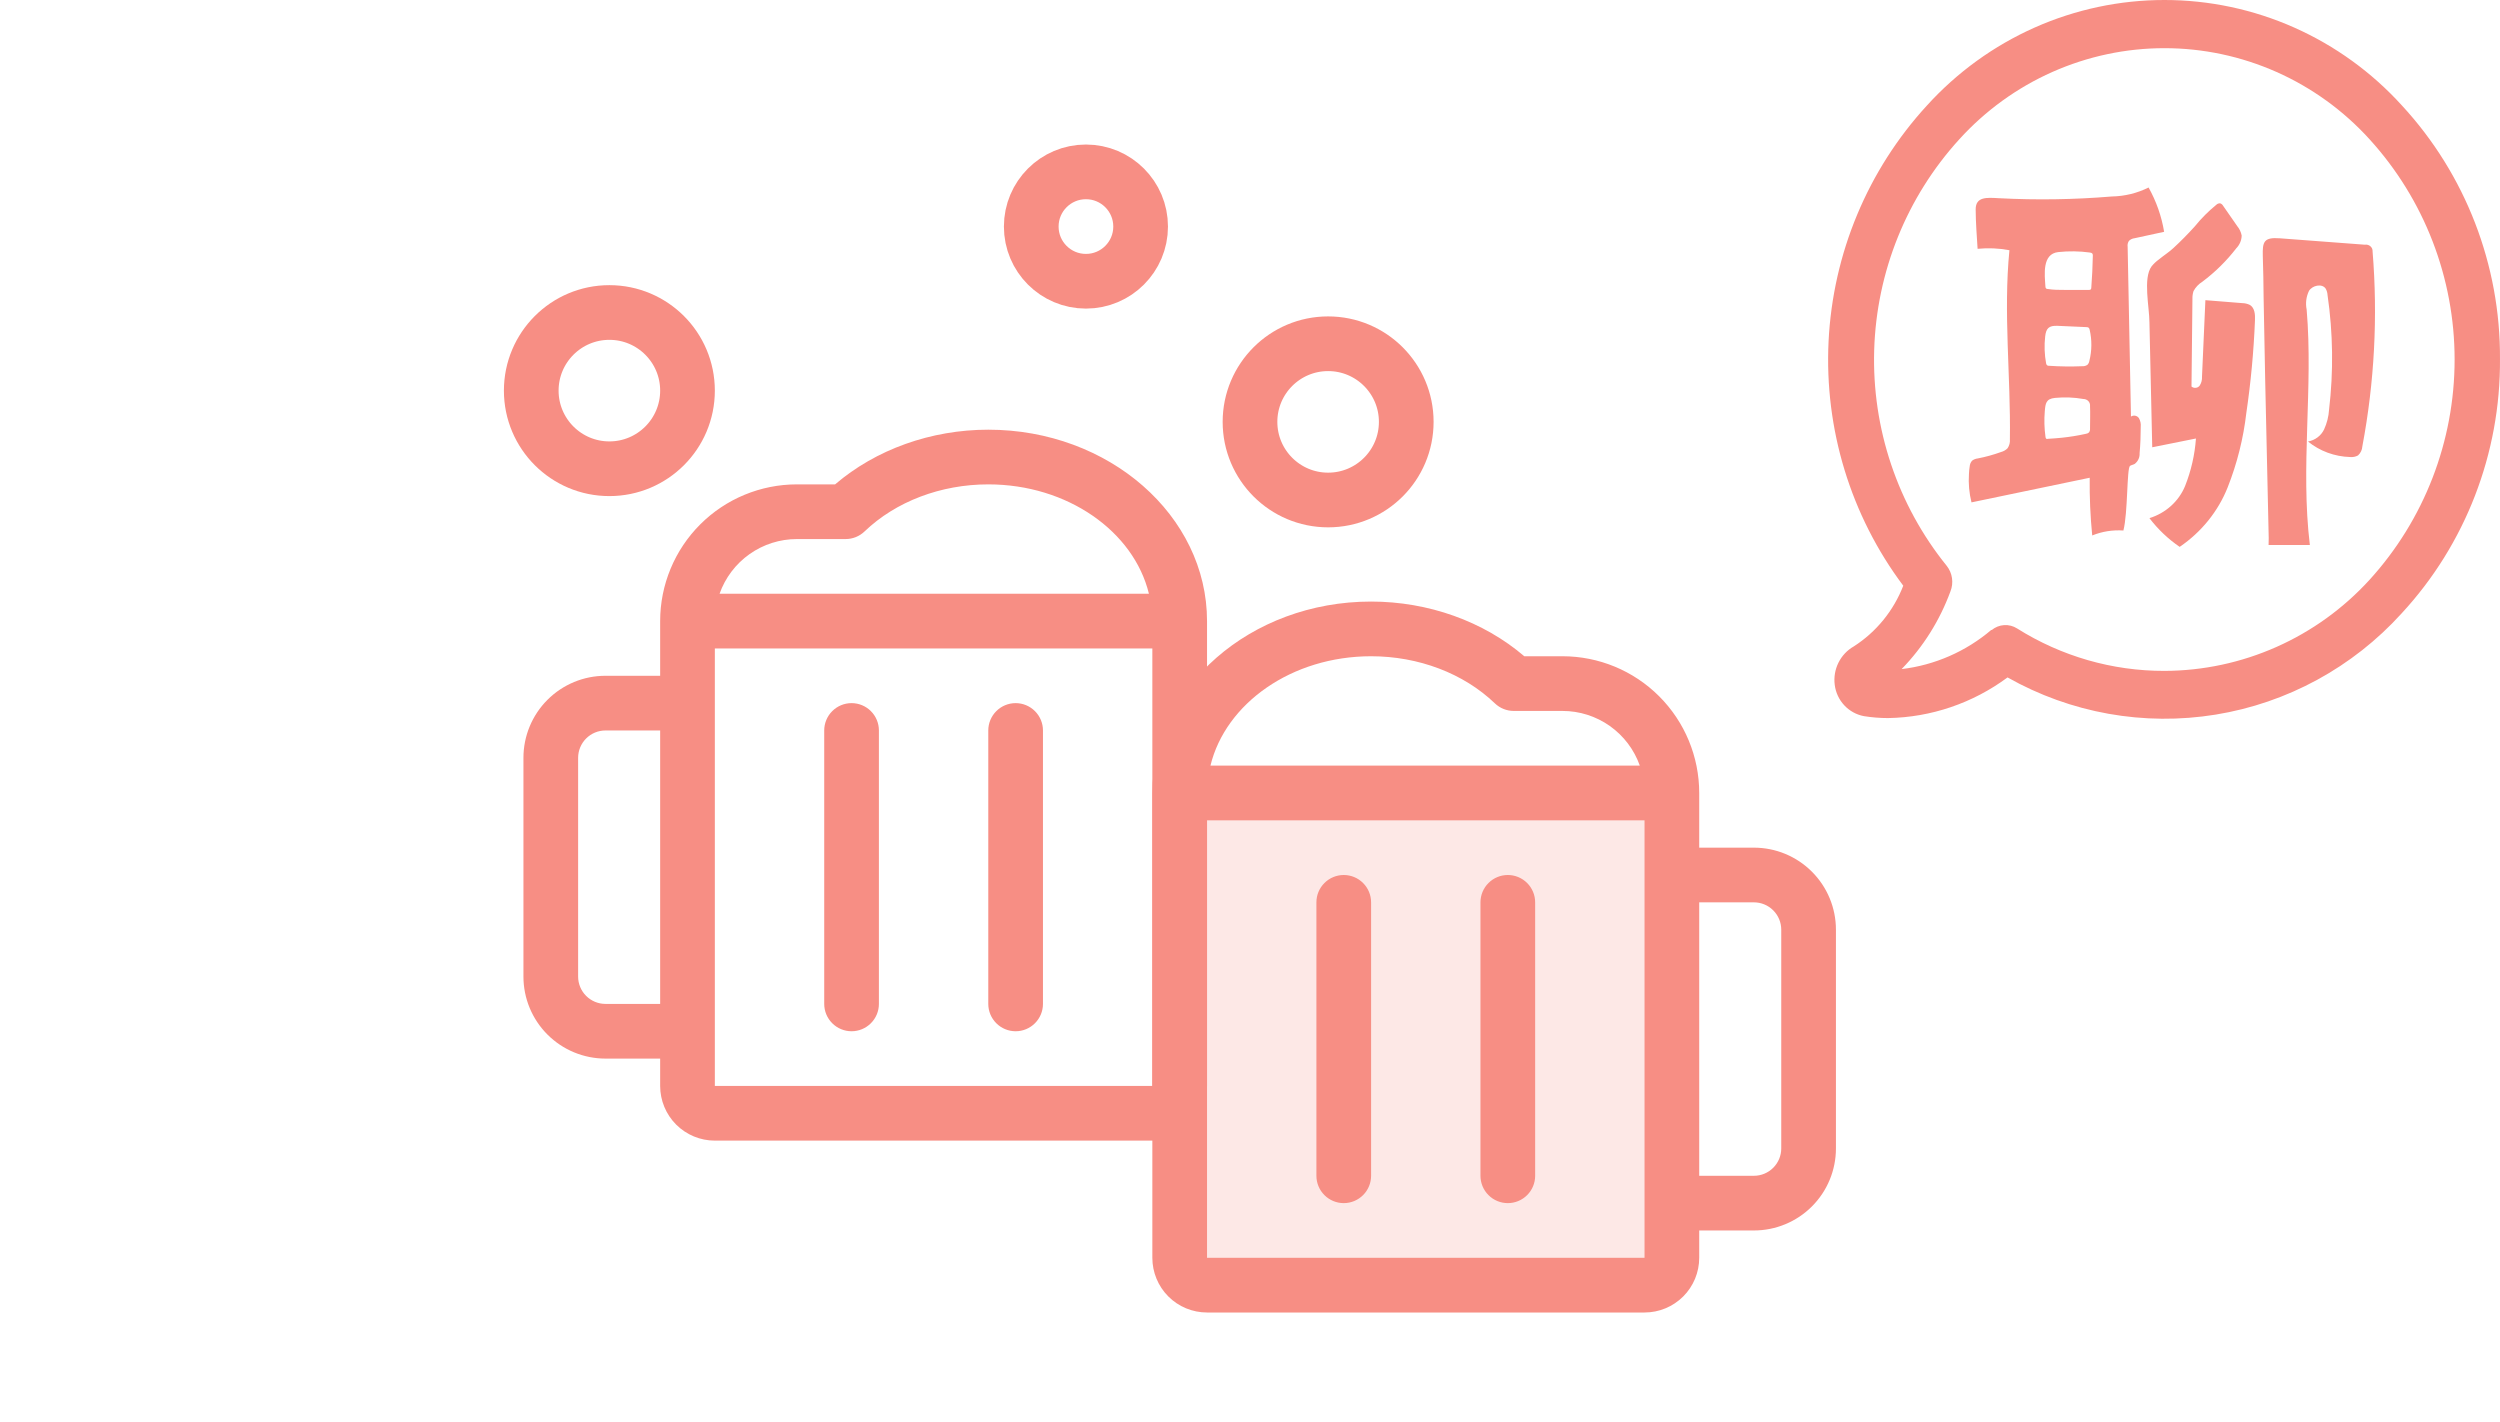 <svg width="160" height="91" viewBox="0 0 160 91" fill="none" xmlns="http://www.w3.org/2000/svg">
<path opacity="0.2" d="M107 50.75V80.5C107 80.964 106.816 81.409 106.487 81.737C106.159 82.066 105.714 82.25 105.25 82.25H77.25C76.786 82.25 76.341 82.066 76.013 81.737C75.684 81.409 75.5 80.964 75.5 80.5V50.75H107Z" fill="#F78E84"/>
<path d="M87.75 57.75V75.25C87.75 75.714 87.566 76.159 87.237 76.487C86.909 76.816 86.464 77 86 77C85.536 77 85.091 76.816 84.763 76.487C84.434 76.159 84.25 75.714 84.25 75.25V57.75C84.25 57.286 84.434 56.841 84.763 56.513C85.091 56.184 85.536 56 86 56C86.464 56 86.909 56.184 87.237 56.513C87.566 56.841 87.75 57.286 87.75 57.75ZM96.5 56C96.036 56 95.591 56.184 95.263 56.513C94.934 56.841 94.75 57.286 94.75 57.75V75.25C94.75 75.714 94.934 76.159 95.263 76.487C95.591 76.816 96.036 77 96.5 77C96.964 77 97.409 76.816 97.737 76.487C98.066 76.159 98.25 75.714 98.25 75.25V57.75C98.25 57.286 98.066 56.841 97.737 56.513C97.409 56.184 96.964 56 96.5 56ZM117.5 59.5V73.5C117.5 74.892 116.947 76.228 115.962 77.212C114.978 78.197 113.642 78.75 112.25 78.75H108.75V80.5C108.75 81.428 108.381 82.319 107.725 82.975C107.068 83.631 106.178 84 105.25 84H77.25C76.322 84 75.431 83.631 74.775 82.975C74.119 82.319 73.75 81.428 73.75 80.5V50.75C73.75 43.995 80.03 38.5 87.75 38.5C91.418 38.5 94.949 39.769 97.554 42H100C102.321 42 104.546 42.922 106.187 44.563C107.828 46.204 108.75 48.429 108.75 50.75V54.25H112.25C113.642 54.25 114.978 54.803 115.962 55.788C116.947 56.772 117.5 58.108 117.5 59.5ZM77.469 49H104.948C104.586 47.977 103.916 47.091 103.03 46.464C102.144 45.837 101.085 45.5 100 45.5H96.881C96.43 45.5 95.997 45.326 95.671 45.014C93.669 43.094 90.784 42 87.75 42C82.679 42 78.438 45.01 77.469 49ZM105.25 80.5V77.037C105.25 77.024 105.25 77.013 105.25 77C105.25 76.987 105.25 76.976 105.25 76.963V52.5H77.25V80.5H105.25ZM114 59.5C114 59.036 113.816 58.591 113.487 58.263C113.159 57.934 112.714 57.75 112.25 57.75H108.75V75.25H112.25C112.714 75.25 113.159 75.066 113.487 74.737C113.816 74.409 114 73.964 114 73.5V59.5Z" fill="#F78E84"/>
<path d="M63.25 46.75V64.25C63.25 64.714 63.434 65.159 63.763 65.487C64.091 65.816 64.536 66 65 66C65.464 66 65.909 65.816 66.237 65.487C66.566 65.159 66.75 64.714 66.75 64.25V46.75C66.75 46.286 66.566 45.841 66.237 45.513C65.909 45.184 65.464 45 65 45C64.536 45 64.091 45.184 63.763 45.513C63.434 45.841 63.25 46.286 63.25 46.75ZM54.5 45C54.964 45 55.409 45.184 55.737 45.513C56.066 45.841 56.25 46.286 56.25 46.75V64.25C56.25 64.714 56.066 65.159 55.737 65.487C55.409 65.816 54.964 66 54.5 66C54.036 66 53.591 65.816 53.263 65.487C52.934 65.159 52.75 64.714 52.75 64.25V46.75C52.75 46.286 52.934 45.841 53.263 45.513C53.591 45.184 54.036 45 54.5 45ZM33.5 48.5V62.5C33.5 63.892 34.053 65.228 35.038 66.212C36.022 67.197 37.358 67.75 38.75 67.75H42.25V69.5C42.25 70.428 42.619 71.319 43.275 71.975C43.931 72.631 44.822 73 45.75 73H73.75C74.678 73 75.569 72.631 76.225 71.975C76.881 71.319 77.25 70.428 77.25 69.5V39.75C77.25 32.995 70.97 27.5 63.25 27.5C59.582 27.5 56.051 28.769 53.446 31H51C48.679 31 46.454 31.922 44.813 33.563C43.172 35.204 42.25 37.429 42.25 39.75V43.25H38.75C37.358 43.25 36.022 43.803 35.038 44.788C34.053 45.772 33.5 47.108 33.5 48.5ZM73.531 38H46.052C46.414 36.977 47.084 36.091 47.97 35.464C48.856 34.837 49.915 34.5 51 34.5H54.119C54.57 34.5 55.003 34.326 55.329 34.014C57.331 32.094 60.216 31 63.25 31C68.321 31 72.562 34.01 73.531 38ZM45.75 69.5V41.5H73.75V69.5H45.75ZM37 48.5C37 48.036 37.184 47.591 37.513 47.263C37.841 46.934 38.286 46.75 38.75 46.75H42.25V64.25H38.75C38.286 64.25 37.841 64.066 37.513 63.737C37.184 63.409 37 62.964 37 62.5V48.5Z" fill="#F78E84"/>
<path d="M153.725 6.753C151.795 4.625 149.446 2.926 146.829 1.763C144.212 0.6 141.384 0 138.524 0C135.665 0 132.836 0.6 130.219 1.763C127.602 2.926 125.254 4.625 123.323 6.753C119.534 10.882 117.306 16.223 117.029 21.842C116.753 27.461 118.445 32.999 121.809 37.486C121.189 39.086 120.081 40.446 118.644 41.369C118.22 41.61 117.878 41.973 117.661 42.412C117.443 42.851 117.36 43.345 117.423 43.831C117.484 44.322 117.698 44.781 118.035 45.141C118.371 45.501 118.813 45.744 119.295 45.834C119.804 45.915 120.318 45.956 120.833 45.957C123.588 45.911 126.261 45.001 128.482 43.355C132.53 45.642 137.225 46.48 141.804 45.735C146.384 44.99 150.58 42.705 153.709 39.251C157.788 34.837 160.039 29.016 159.999 22.982C160.036 16.963 157.792 11.158 153.725 6.753ZM127.449 40.31C125.819 41.697 123.821 42.57 121.704 42.822C123.081 41.405 124.146 39.709 124.829 37.847C124.936 37.577 124.97 37.282 124.927 36.993C124.884 36.705 124.766 36.433 124.584 36.206C121.445 32.318 119.799 27.419 119.948 22.406C120.098 17.393 122.032 12.603 125.398 8.912C127.066 7.075 129.094 5.609 131.353 4.605C133.613 3.602 136.055 3.083 138.524 3.083C140.993 3.083 143.435 3.602 145.695 4.605C147.955 5.609 149.983 7.075 151.65 8.912C155.152 12.758 157.095 17.789 157.095 23.011C157.095 28.232 155.152 33.263 151.65 37.109C149.979 38.94 147.95 40.403 145.691 41.406C143.432 42.409 140.992 42.93 138.524 42.937C135.19 42.944 131.921 42.002 129.093 40.22C128.845 40.062 128.554 39.988 128.262 40.007C127.97 40.026 127.691 40.138 127.465 40.326L127.449 40.31Z" fill="#F78E84"/>
<path d="M126.013 30.334C126.013 30.173 126.039 30.013 126.06 29.857C126.068 29.72 126.121 29.589 126.213 29.484C126.319 29.404 126.445 29.354 126.579 29.34C127.084 29.242 127.58 29.105 128.063 28.93C128.226 28.888 128.373 28.802 128.488 28.684C128.6 28.514 128.651 28.314 128.633 28.113C128.692 24.079 128.208 20.032 128.603 16.014C127.932 15.887 127.246 15.857 126.566 15.924C126.515 15.103 126.447 14.245 126.443 13.408C126.438 12.57 127.17 12.644 127.923 12.685C130.332 12.812 132.748 12.775 135.153 12.575C135.973 12.561 136.78 12.364 137.509 12C138.004 12.884 138.34 13.843 138.504 14.836L136.616 15.246C136.476 15.26 136.347 15.321 136.25 15.419C136.178 15.53 136.149 15.662 136.169 15.792L136.382 26.66C136.422 26.634 136.467 26.615 136.515 26.606C136.563 26.597 136.612 26.597 136.66 26.607C136.707 26.616 136.752 26.635 136.792 26.662C136.832 26.689 136.866 26.723 136.892 26.763C136.986 26.93 137.026 27.12 137.007 27.309C137.007 27.871 136.986 28.437 136.935 29C136.944 29.13 136.92 29.261 136.866 29.381C136.812 29.501 136.729 29.606 136.624 29.689C136.531 29.742 136.411 29.759 136.322 29.816C136.11 29.96 136.19 32.829 135.897 33.953C135.215 33.905 134.532 34.013 133.902 34.27C133.78 33.042 133.726 31.809 133.741 30.576L126.175 32.152C126.027 31.557 125.972 30.944 126.013 30.334ZM132.112 18.554C132.635 18.554 133.162 18.554 133.685 18.554C133.707 18.557 133.729 18.556 133.751 18.55C133.772 18.545 133.792 18.535 133.809 18.522C133.832 18.491 133.844 18.453 133.843 18.415C133.894 17.738 133.928 17.061 133.941 16.363C133.945 16.319 133.936 16.275 133.915 16.235C133.895 16.213 133.87 16.195 133.842 16.183C133.814 16.17 133.784 16.163 133.753 16.162C133.083 16.07 132.402 16.061 131.729 16.133C130.683 16.248 130.857 17.573 130.908 18.349C130.907 18.389 130.921 18.428 130.947 18.46C130.981 18.488 131.025 18.501 131.07 18.497C131.419 18.554 131.763 18.554 132.112 18.554ZM131.019 23.381C131.051 23.403 131.09 23.413 131.129 23.41C131.837 23.458 132.547 23.467 133.256 23.438C133.379 23.448 133.501 23.415 133.6 23.344C133.664 23.275 133.706 23.189 133.719 23.098C133.882 22.447 133.889 21.769 133.741 21.116C133.735 21.059 133.71 21.007 133.668 20.968C133.623 20.942 133.571 20.931 133.52 20.935L131.682 20.853C131.121 20.828 130.947 21.021 130.891 21.534C130.826 22.108 130.846 22.689 130.951 23.258C130.953 23.282 130.96 23.305 130.972 23.326C130.983 23.347 130.999 23.366 131.019 23.381ZM131.959 28.015C132.471 27.961 132.979 27.879 133.481 27.768C133.56 27.76 133.634 27.729 133.694 27.678C133.746 27.605 133.771 27.516 133.762 27.428C133.762 26.948 133.783 26.471 133.762 25.991C133.769 25.934 133.762 25.875 133.744 25.82C133.726 25.765 133.695 25.714 133.655 25.671C133.615 25.628 133.566 25.594 133.511 25.571C133.456 25.547 133.397 25.535 133.337 25.536C132.738 25.43 132.126 25.407 131.521 25.466C130.938 25.523 130.908 25.827 130.866 26.324C130.82 26.871 130.836 27.421 130.912 27.965C130.913 28.01 130.932 28.052 130.964 28.084C130.999 28.097 131.038 28.097 131.074 28.084C131.363 28.068 131.67 28.043 131.959 28.015ZM138.168 16.605C138.478 16.351 138.844 16.116 139.099 15.874C139.576 15.435 140.031 14.971 140.465 14.491C140.876 13.982 141.34 13.516 141.851 13.1C141.882 13.069 141.92 13.046 141.962 13.031C142.004 13.016 142.049 13.01 142.093 13.014C142.172 13.04 142.237 13.095 142.276 13.166L143.191 14.483C143.331 14.655 143.426 14.858 143.467 15.074C143.461 15.38 143.336 15.673 143.118 15.895C142.5 16.695 141.774 17.412 140.958 18.025C140.714 18.175 140.516 18.384 140.384 18.632C140.333 18.795 140.31 18.964 140.316 19.133L140.256 24.739C140.294 24.771 140.339 24.795 140.387 24.808C140.435 24.822 140.485 24.826 140.535 24.82C140.585 24.814 140.633 24.798 140.675 24.773C140.718 24.747 140.755 24.714 140.783 24.674C140.89 24.505 140.94 24.309 140.928 24.111L141.145 19.211L143.505 19.4C143.674 19.402 143.84 19.442 143.99 19.515C144.309 19.704 144.335 20.139 144.318 20.5C144.238 22.486 144.054 24.463 143.765 26.43C143.577 28.057 143.177 29.654 142.574 31.183C141.964 32.722 140.894 34.05 139.499 35C138.756 34.491 138.103 33.87 137.564 33.161C138.077 33.002 138.548 32.736 138.942 32.381C139.336 32.027 139.644 31.592 139.844 31.109C140.231 30.133 140.466 29.107 140.541 28.064L137.743 28.626L137.564 20.631C137.564 19.663 137.139 17.816 137.7 17.048C137.835 16.881 137.992 16.732 138.168 16.605ZM145.198 34.442L144.973 24.378L144.871 19.043C144.871 18.152 144.841 17.266 144.819 16.375C144.798 15.485 144.871 15.173 145.908 15.251L151.348 15.661C151.411 15.65 151.476 15.654 151.538 15.671C151.6 15.688 151.657 15.718 151.705 15.76C151.753 15.801 151.79 15.853 151.815 15.91C151.839 15.968 151.849 16.03 151.845 16.092C152.185 20.261 151.965 24.454 151.19 28.569C151.178 28.789 151.079 28.996 150.914 29.147C150.76 29.232 150.583 29.267 150.408 29.25C149.419 29.222 148.468 28.872 147.711 28.257C147.934 28.217 148.144 28.126 148.323 27.992C148.503 27.858 148.646 27.684 148.741 27.485C148.924 27.085 149.032 26.657 149.06 26.221C149.348 23.778 149.315 21.31 148.962 18.875C148.954 18.73 148.912 18.59 148.838 18.464C148.6 18.128 147.988 18.267 147.775 18.616C147.595 18.99 147.543 19.41 147.626 19.814C148.052 24.822 147.222 29.886 147.831 34.881H145.189L145.198 34.442Z" fill="#F78E84"/>
<circle cx="39" cy="25" r="5" stroke="#F78E84" stroke-width="3.5"/>
<circle cx="85" cy="27" r="5" stroke="#F78E84" stroke-width="3.5"/>
<circle cx="69.5" cy="14.5" r="3.5" stroke="#F78E84" stroke-width="3.5"/>
</svg>
